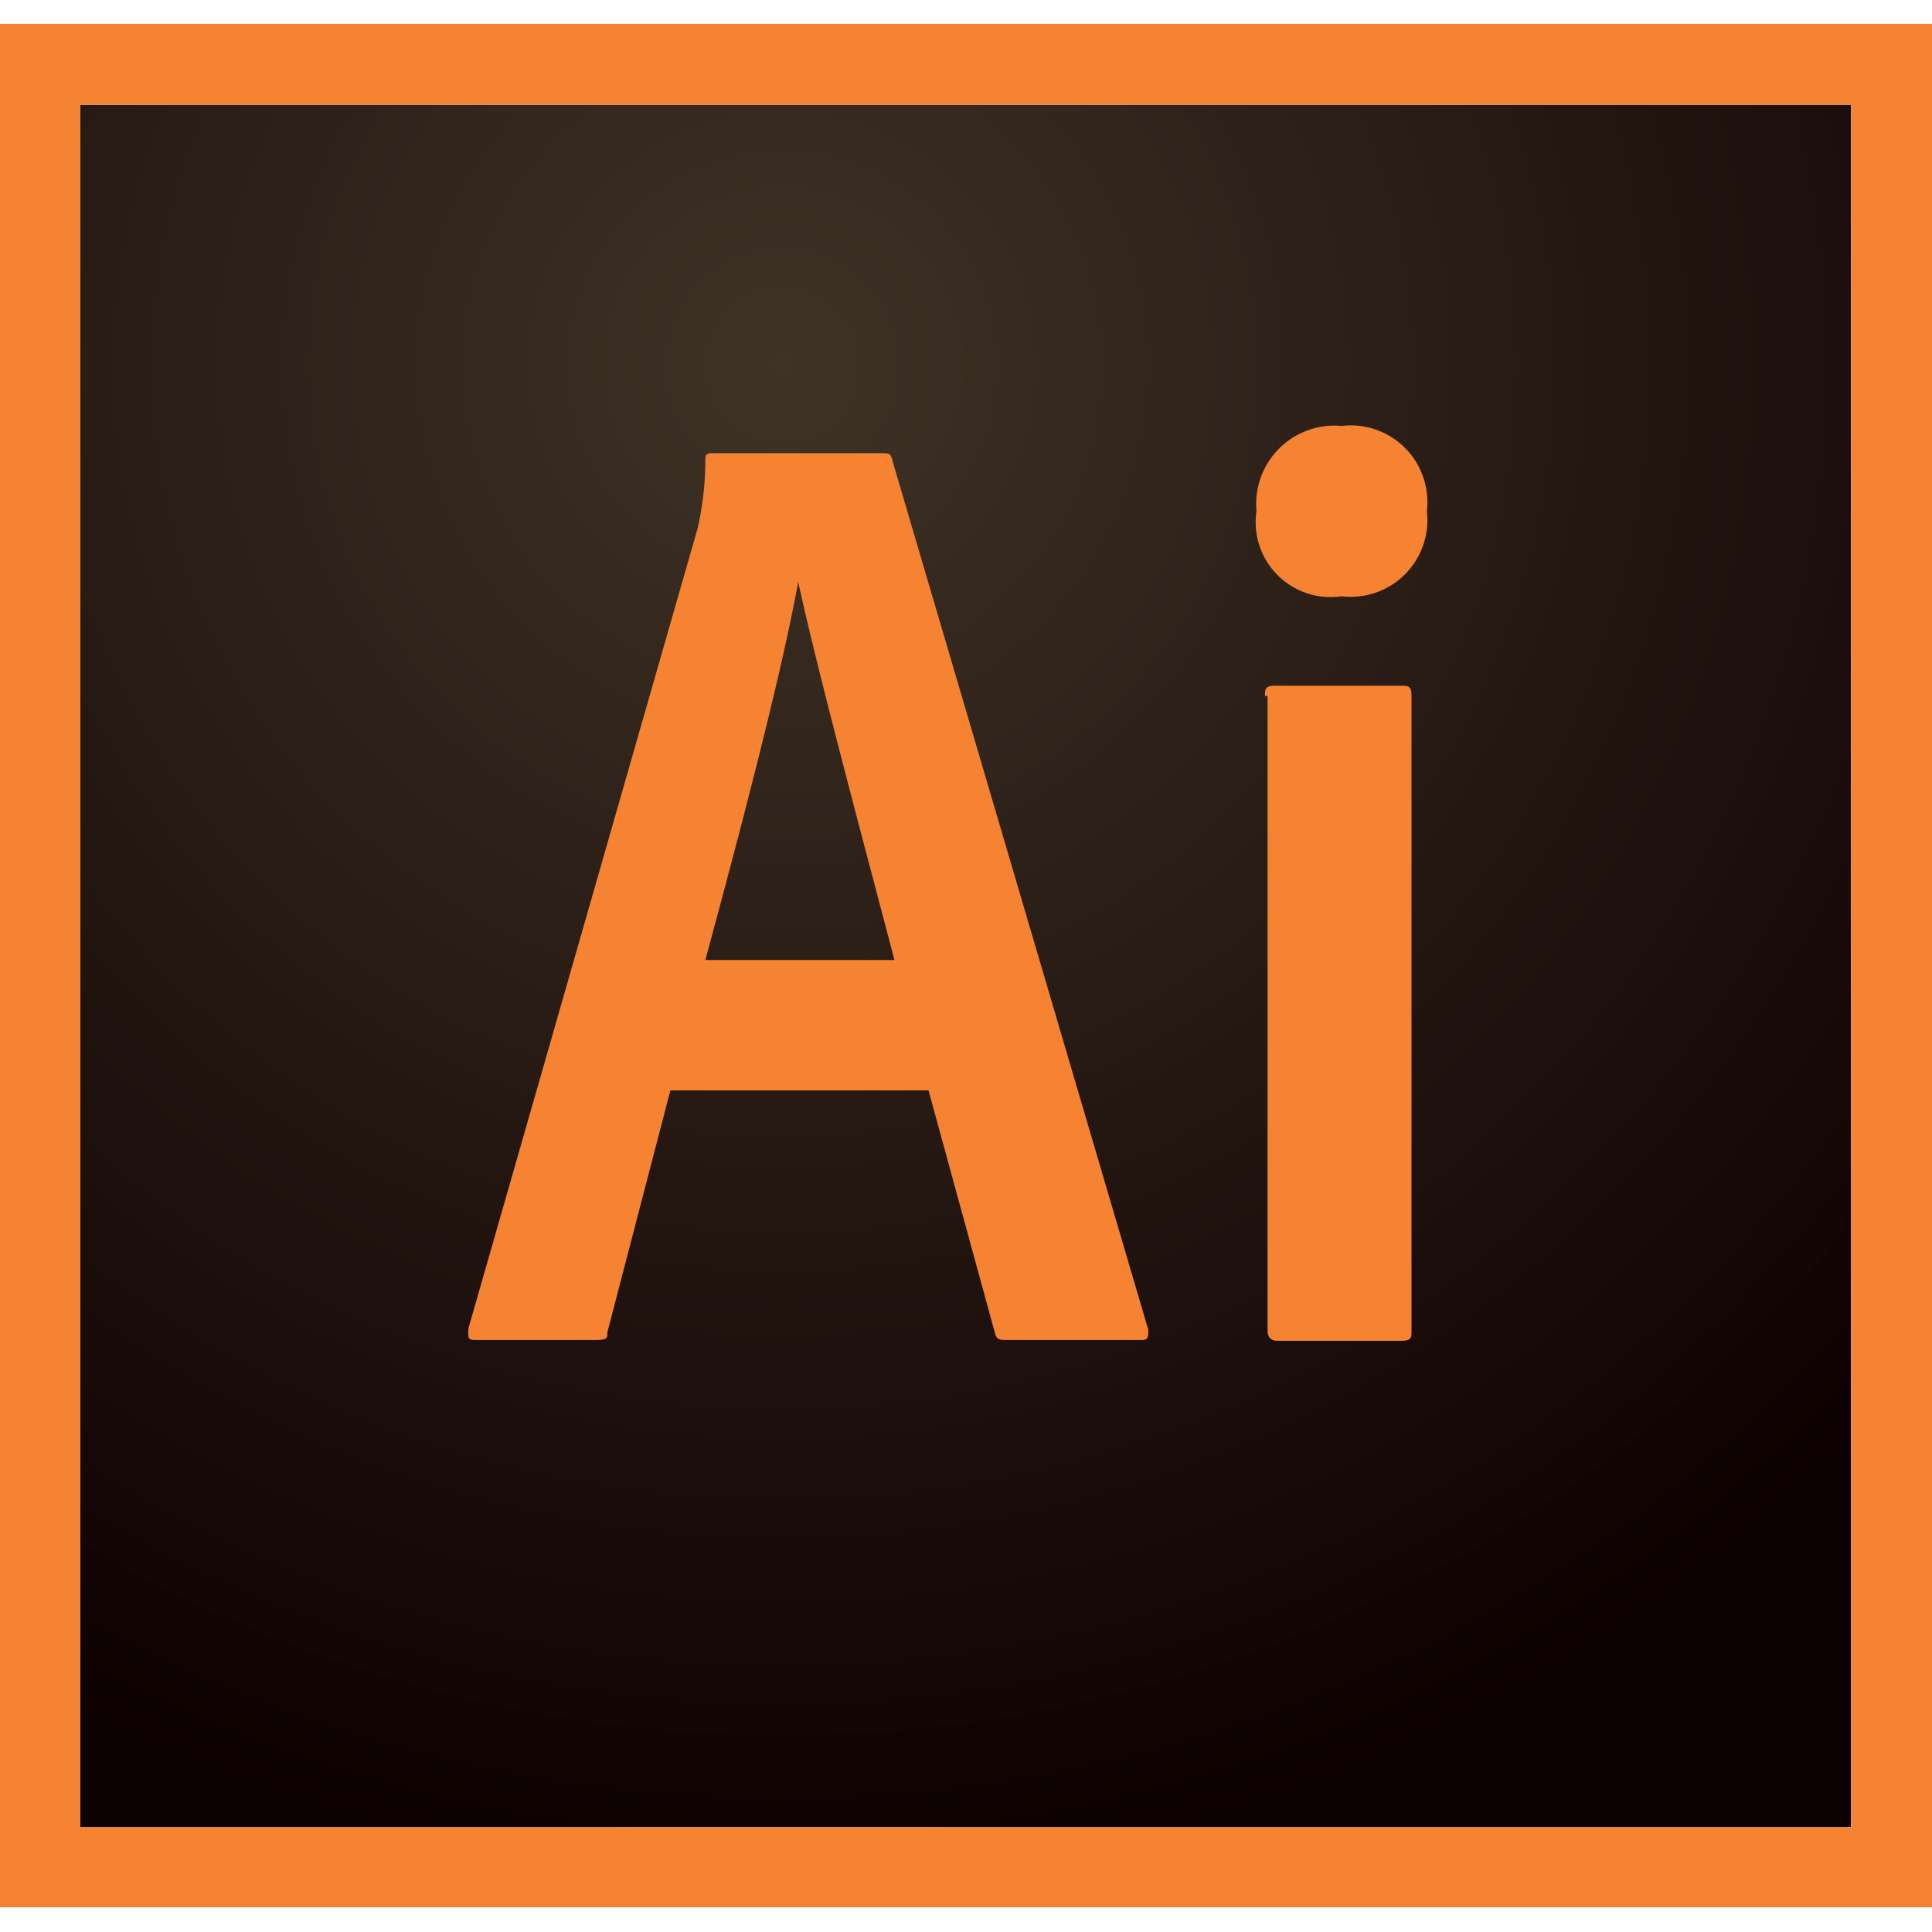 <svg id="Layer_1" data-name="Layer 1" xmlns="http://www.w3.org/2000/svg" xmlns:xlink="http://www.w3.org/1999/xlink" viewBox="0 0 22.68 22.68"><defs><radialGradient id="radial-gradient" cx="-1329.99" cy="-670.33" r="0.03" gradientTransform="translate(725746 354146.44) scale(545.67 528.31)" gradientUnits="userSpaceOnUse"><stop offset="0" stop-color="#3b2e22" stop-opacity="0.98"/><stop offset="1" stop-color="#0d0000"/></radialGradient></defs><title>tool</title><path d="M.94,1.23H21.73V21.45H.94Z" style="fill:url(#radial-gradient)"/><path d="M.94,1.23H21.73V21.45H.94ZM0,22.39H22.68V.28H0ZM14.85,8.17c0-.08,0-.12.12-.12h1.48c.08,0,.12,0,.12.12v7.45c0,.08,0,.12-.12.12H15c-.09,0-.12-.05-.12-.13V8.17ZM14.75,6a.92.92,0,0,1,1-1,.9.9,0,0,1,1,1,.9.9,0,0,1-1,1A.88.88,0,0,1,14.75,6ZM10.5,11.27c-.26-1-.89-3.33-1.13-4.44h0c-.2,1.11-.7,3-1.09,4.44ZM7.87,12.8l-.74,2.84c0,.07,0,.09-.14.09H5.6c-.1,0-.11,0-.1-.14L8.19,6.2a3.59,3.59,0,0,0,.09-.78c0-.07,0-.1.08-.1h2c.07,0,.1,0,.12.1l3,10.19c0,.08,0,.12-.07.12H11.82c-.08,0-.12,0-.14-.08L10.9,12.8Z" style="fill:#f58332"/></svg>